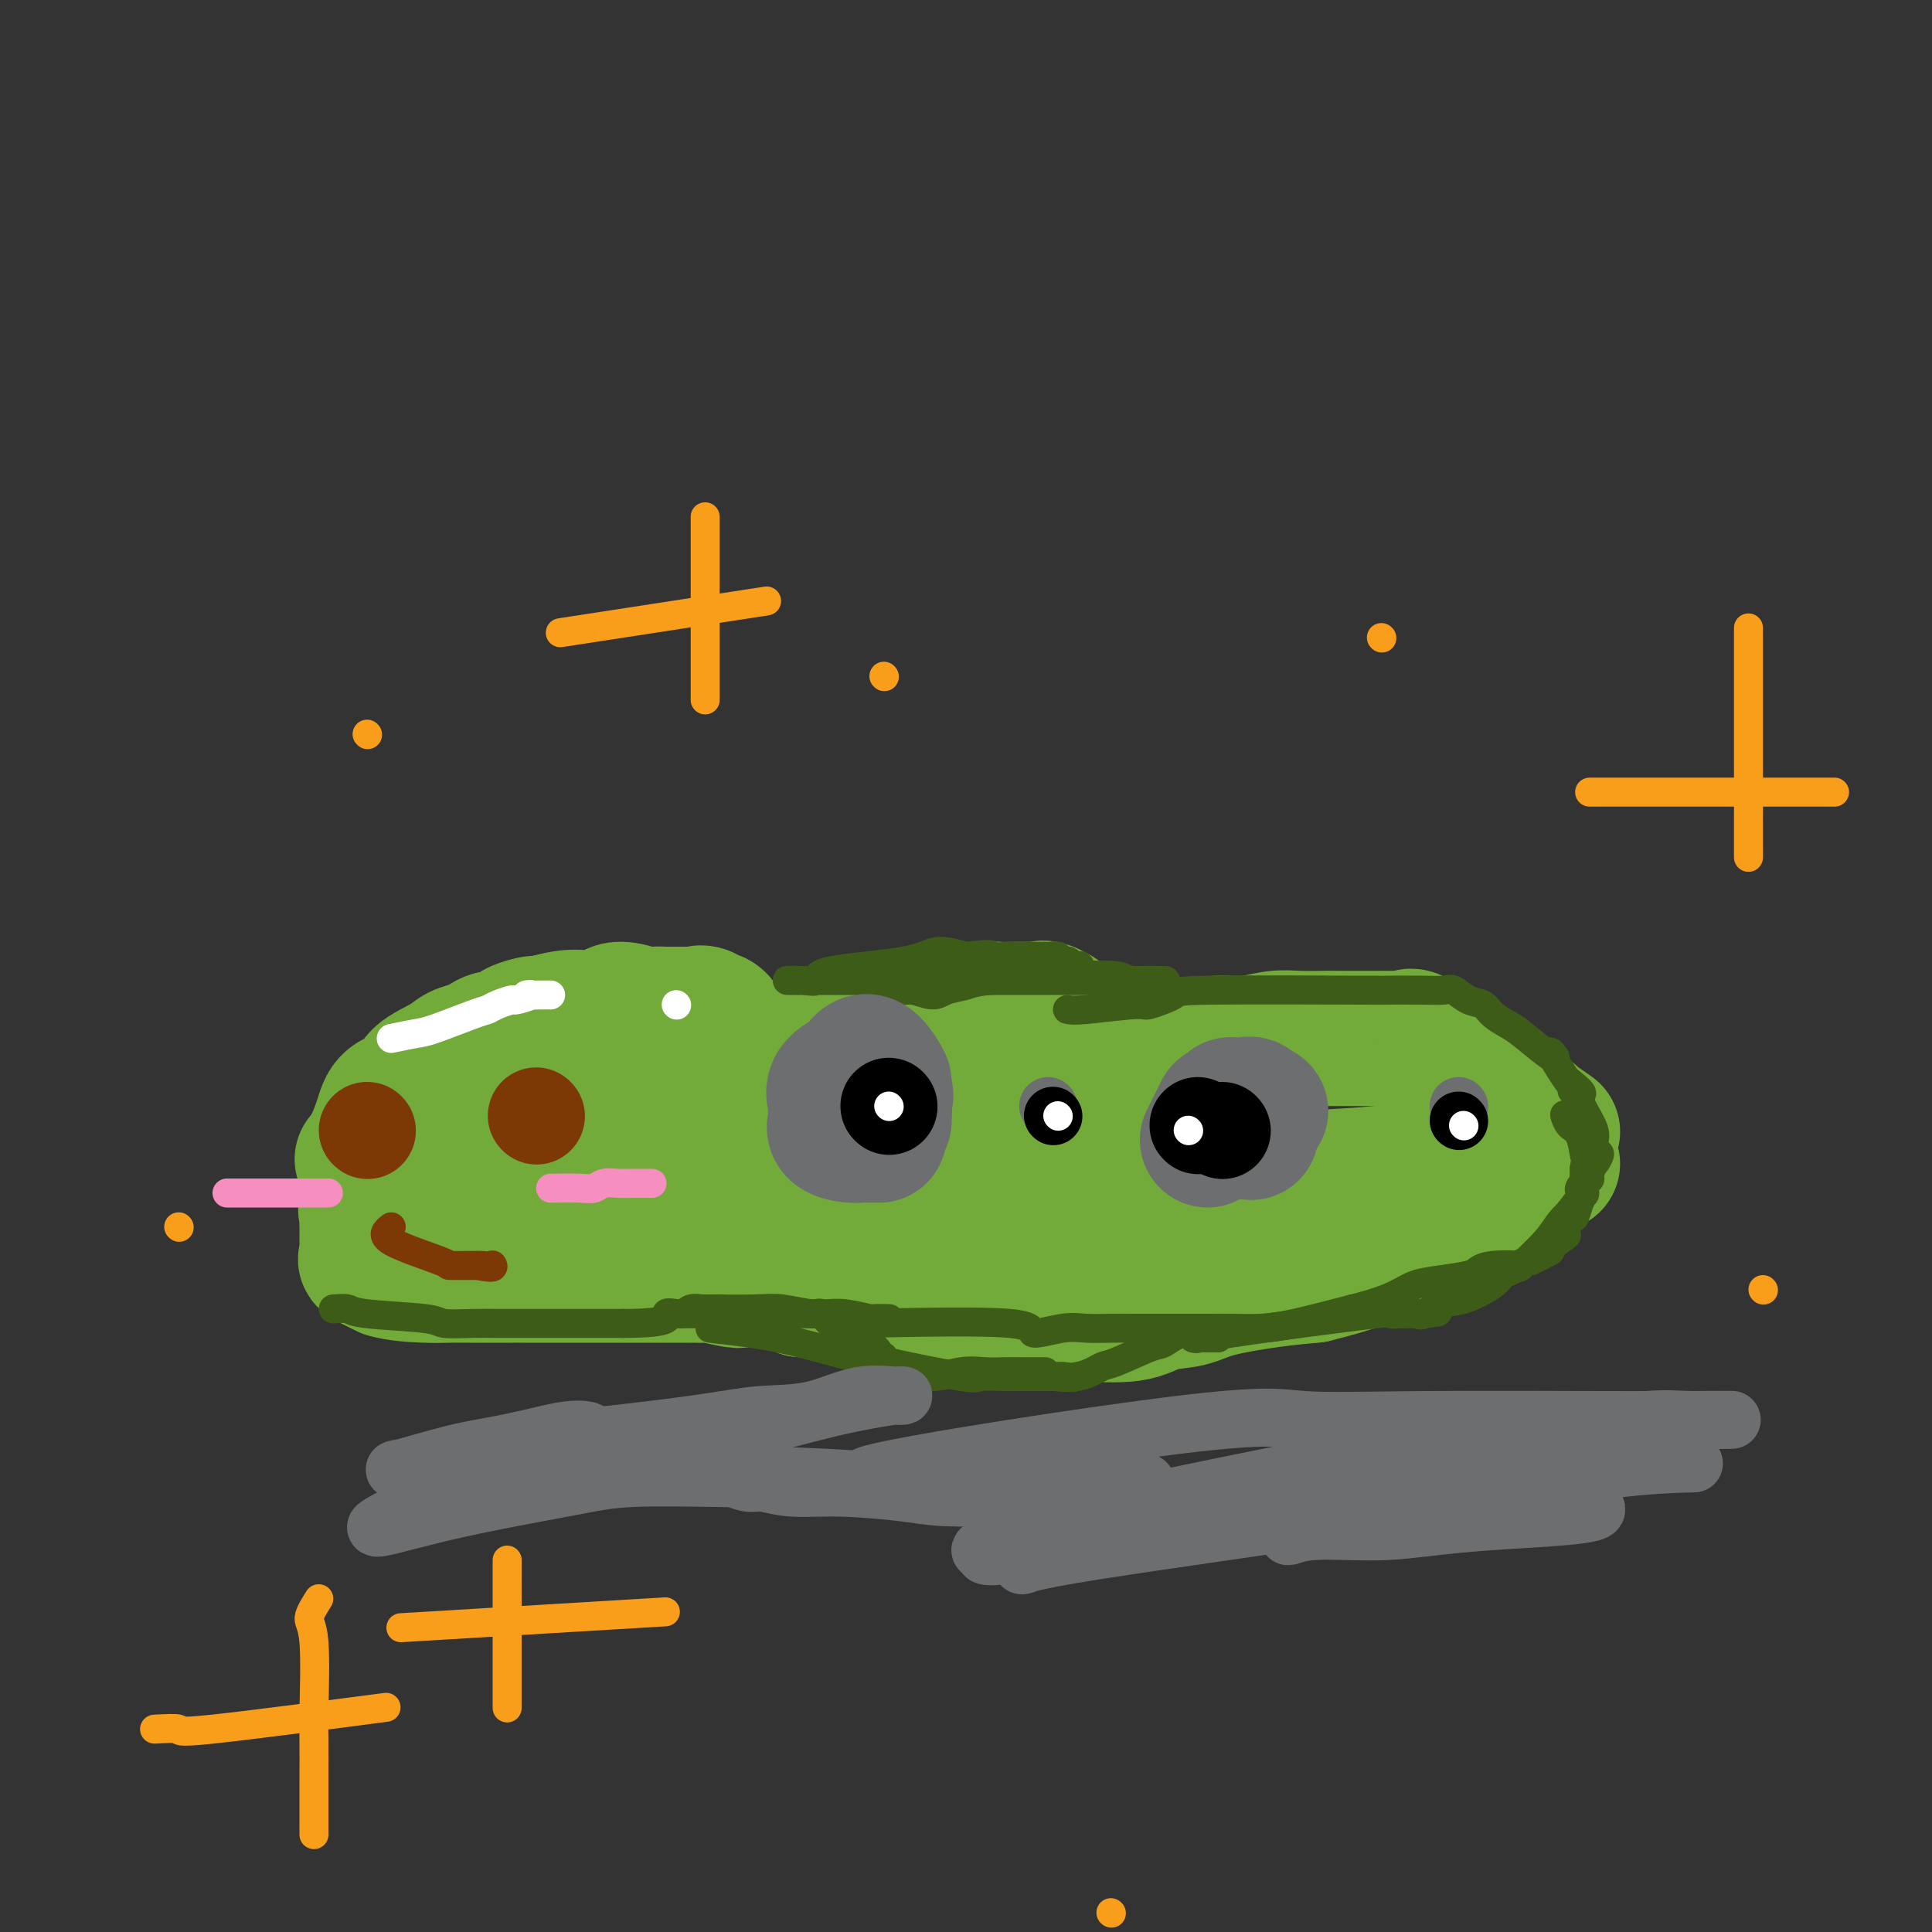 <svg viewBox='0 0 400 400' version='1.1' xmlns='http://www.w3.org/2000/svg' xmlns:xlink='http://www.w3.org/1999/xlink'><rect x="0" y="0" width="400" height="400" fill="#333333" stroke="none"/><g fill='none' stroke='#73AB3A' stroke-width='6' stroke-linecap='round' stroke-linejoin='round'><path d='M80,229c0.423,-1.183 0.847,-2.366 2,-4c1.153,-1.634 3.037,-3.720 6,-6c2.963,-2.280 7.007,-4.753 9,-6c1.993,-1.247 1.935,-1.266 3,-2c1.065,-0.734 3.254,-2.183 5,-3c1.746,-0.817 3.049,-1.004 3,-1c-0.049,0.004 -1.450,0.197 -1,0c0.450,-0.197 2.750,-0.785 3,-1c0.250,-0.215 -1.551,-0.058 -1,0c0.551,0.058 3.454,0.015 4,0c0.546,-0.015 -1.266,-0.004 -1,0c0.266,0.004 2.610,0.001 3,0c0.390,-0.001 -1.174,-0.000 -1,0c0.174,0.000 2.087,0.000 4,0'/><path d='M118,206c3.000,-0.833 1.500,-0.417 0,0'/></g>
<g fill='none' stroke='#73AB3A' stroke-width='28' stroke-linecap='round' stroke-linejoin='round'><path d='M75,240c0.649,-0.812 1.298,-1.624 2,-3c0.702,-1.376 1.459,-3.317 2,-5c0.541,-1.683 0.868,-3.109 2,-4c1.132,-0.891 3.069,-1.247 4,-2c0.931,-0.753 0.854,-1.903 2,-3c1.146,-1.097 3.514,-2.140 5,-3c1.486,-0.860 2.092,-1.537 3,-2c0.908,-0.463 2.120,-0.710 3,-1c0.880,-0.290 1.430,-0.621 2,-1c0.570,-0.379 1.162,-0.804 2,-1c0.838,-0.196 1.922,-0.161 2,0c0.078,0.161 -0.851,0.450 0,0c0.851,-0.450 3.482,-1.637 4,-2c0.518,-0.363 -1.078,0.099 -1,0c0.078,-0.099 1.829,-0.757 3,-1c1.171,-0.243 1.763,-0.069 2,0c0.237,0.069 0.118,0.035 0,0'/><path d='M112,212c5.979,-1.965 8.425,-1.378 10,-1c1.575,0.378 2.278,0.546 3,0c0.722,-0.546 1.464,-1.807 3,-2c1.536,-0.193 3.868,0.680 5,1c1.132,0.320 1.064,0.086 2,0c0.936,-0.086 2.875,-0.023 3,0c0.125,0.023 -1.564,0.006 -1,0c0.564,-0.006 3.380,-0.001 4,0c0.620,0.001 -0.956,-0.002 -1,0c-0.044,0.002 1.445,0.010 2,0c0.555,-0.010 0.177,-0.038 1,0c0.823,0.038 2.846,0.144 3,0c0.154,-0.144 -1.560,-0.536 -1,0c0.560,0.536 3.394,2.002 4,2c0.606,-0.002 -1.017,-1.470 -1,-1c0.017,0.470 1.675,2.879 3,4c1.325,1.121 2.318,0.956 3,1c0.682,0.044 1.052,0.298 3,1c1.948,0.702 5.474,1.851 9,3'/><path d='M166,220c4.119,1.547 4.415,0.414 4,0c-0.415,-0.414 -1.542,-0.109 -1,0c0.542,0.109 2.753,0.023 3,0c0.247,-0.023 -1.472,0.017 -1,0c0.472,-0.017 3.133,-0.092 4,0c0.867,0.092 -0.059,0.351 0,0c0.059,-0.351 1.104,-1.313 2,-2c0.896,-0.687 1.644,-1.101 2,-1c0.356,0.101 0.322,0.716 1,0c0.678,-0.716 2.069,-2.762 2,-3c-0.069,-0.238 -1.599,1.334 -1,1c0.599,-0.334 3.325,-2.574 4,-3c0.675,-0.426 -0.703,0.962 -1,1c-0.297,0.038 0.487,-1.275 2,-2c1.513,-0.725 3.757,-0.863 6,-1'/><path d='M192,210c3.845,-1.563 4.956,-0.471 6,0c1.044,0.471 2.020,0.323 3,0c0.980,-0.323 1.965,-0.819 3,-1c1.035,-0.181 2.122,-0.048 3,0c0.878,0.048 1.549,0.010 2,0c0.451,-0.010 0.683,0.007 2,0c1.317,-0.007 3.719,-0.037 5,0c1.281,0.037 1.442,0.142 1,0c-0.442,-0.142 -1.486,-0.530 -1,0c0.486,0.530 2.502,1.979 3,2c0.498,0.021 -0.522,-1.385 0,-1c0.522,0.385 2.588,2.561 4,4c1.412,1.439 2.171,2.141 2,2c-0.171,-0.141 -1.273,-1.124 -1,-1c0.273,0.124 1.922,1.354 3,2c1.078,0.646 1.584,0.709 2,1c0.416,0.291 0.740,0.810 2,1c1.260,0.190 3.455,0.051 5,0c1.545,-0.051 2.442,-0.015 3,0c0.558,0.015 0.779,0.007 1,0'/><path d='M240,219c2.374,0.138 2.809,-0.018 3,0c0.191,0.018 0.137,0.211 1,0c0.863,-0.211 2.641,-0.826 3,-1c0.359,-0.174 -0.702,0.093 0,0c0.702,-0.093 3.166,-0.547 4,-1c0.834,-0.453 0.039,-0.906 1,-1c0.961,-0.094 3.677,0.171 6,0c2.323,-0.171 4.252,-0.778 6,-1c1.748,-0.222 3.316,-0.060 5,0c1.684,0.060 3.484,0.016 5,0c1.516,-0.016 2.749,-0.005 4,0c1.251,0.005 2.521,0.002 4,0c1.479,-0.002 3.169,-0.005 5,0c1.831,0.005 3.805,0.017 4,0c0.195,-0.017 -1.390,-0.063 -1,0c0.390,0.063 2.754,0.235 3,0c0.246,-0.235 -1.625,-0.877 -1,0c0.625,0.877 3.745,3.275 5,4c1.255,0.725 0.644,-0.221 1,0c0.356,0.221 1.678,1.611 3,3'/><path d='M301,222c1.164,0.756 -0.926,-0.853 -1,-1c-0.074,-0.147 1.868,1.170 3,2c1.132,0.830 1.454,1.174 3,2c1.546,0.826 4.315,2.136 6,3c1.685,0.864 2.287,1.284 2,1c-0.287,-0.284 -1.463,-1.270 -1,-1c0.463,0.270 2.566,1.796 4,3c1.434,1.204 2.199,2.086 2,2c-0.199,-0.086 -1.361,-1.138 -1,-1c0.361,0.138 2.246,1.468 3,2c0.754,0.532 0.377,0.266 0,0'/><path d='M84,232c-1.794,1.639 -3.588,3.277 -4,4c-0.412,0.723 0.559,0.530 0,2c-0.559,1.470 -2.647,4.604 -3,6c-0.353,1.396 1.030,1.056 1,2c-0.030,0.944 -1.472,3.174 -2,4c-0.528,0.826 -0.141,0.249 0,1c0.141,0.751 0.038,2.831 0,3c-0.038,0.169 -0.010,-1.572 0,-1c0.010,0.572 0.004,3.456 0,4c-0.004,0.544 -0.004,-1.253 0,-1c0.004,0.253 0.012,2.557 0,3c-0.012,0.443 -0.044,-0.974 0,-1c0.044,-0.026 0.166,1.339 0,2c-0.166,0.661 -0.619,0.617 0,1c0.619,0.383 2.309,1.191 4,2'/><path d='M80,263c2.155,0.691 5.543,0.917 8,1c2.457,0.083 3.984,0.022 5,0c1.016,-0.022 1.522,-0.006 4,0c2.478,0.006 6.929,0.002 9,0c2.071,-0.002 1.764,-0.000 2,0c0.236,0.000 1.016,0.000 2,0c0.984,-0.000 2.174,-0.000 2,0c-0.174,0.000 -1.711,0.000 -1,0c0.711,-0.000 3.670,0.000 5,0c1.330,-0.000 1.032,-0.000 3,0c1.968,0.000 6.201,0.000 8,0c1.799,-0.000 1.164,-0.001 4,0c2.836,0.001 9.142,0.004 12,0c2.858,-0.004 2.269,-0.015 2,0c-0.269,0.015 -0.219,0.057 0,0c0.219,-0.057 0.607,-0.213 2,0c1.393,0.213 3.790,0.795 5,1c1.210,0.205 1.231,0.034 2,0c0.769,-0.034 2.284,0.068 4,0c1.716,-0.068 3.633,-0.305 5,0c1.367,0.305 2.183,1.153 3,2'/><path d='M166,267c14.505,0.631 7.769,0.208 6,0c-1.769,-0.208 1.429,-0.202 3,0c1.571,0.202 1.514,0.599 2,1c0.486,0.401 1.514,0.806 2,1c0.486,0.194 0.430,0.179 1,0c0.570,-0.179 1.765,-0.521 3,0c1.235,0.521 2.509,1.905 4,2c1.491,0.095 3.197,-1.099 5,-1c1.803,0.099 3.702,1.491 5,2c1.298,0.509 1.994,0.136 4,0c2.006,-0.136 5.323,-0.035 8,0c2.677,0.035 4.713,0.002 7,0c2.287,-0.002 4.824,0.025 6,0c1.176,-0.025 0.990,-0.104 3,0c2.010,0.104 6.215,0.389 9,0c2.785,-0.389 4.150,-1.452 6,-2c1.850,-0.548 4.187,-0.580 6,-1c1.813,-0.420 3.104,-1.229 6,-2c2.896,-0.771 7.399,-1.506 11,-2c3.601,-0.494 6.301,-0.747 9,-1'/><path d='M272,264c8.399,-2.054 10.396,-3.187 13,-4c2.604,-0.813 5.814,-1.304 8,-2c2.186,-0.696 3.349,-1.598 4,-2c0.651,-0.402 0.789,-0.306 2,-1c1.211,-0.694 3.493,-2.178 5,-3c1.507,-0.822 2.237,-0.980 4,-2c1.763,-1.020 4.559,-2.900 6,-4c1.441,-1.100 1.526,-1.419 2,-2c0.474,-0.581 1.337,-1.426 2,-2c0.663,-0.574 1.127,-0.879 2,-1c0.873,-0.121 2.155,-0.059 1,0c-1.155,0.059 -4.749,0.113 -8,0c-3.251,-0.113 -6.160,-0.395 -11,0c-4.840,0.395 -11.612,1.468 -17,2c-5.388,0.532 -9.393,0.524 -13,1c-3.607,0.476 -6.817,1.436 -10,2c-3.183,0.564 -6.338,0.733 -9,1c-2.662,0.267 -4.831,0.634 -7,1'/><path d='M246,248c-14.380,1.485 -12.830,1.696 -13,2c-0.170,0.304 -2.059,0.701 -5,1c-2.941,0.299 -6.932,0.500 -11,1c-4.068,0.500 -8.211,1.300 -12,2c-3.789,0.700 -7.224,1.300 -11,2c-3.776,0.700 -7.895,1.499 -11,2c-3.105,0.501 -5.197,0.705 -9,1c-3.803,0.295 -9.316,0.681 -14,1c-4.684,0.319 -8.538,0.572 -10,1c-1.462,0.428 -0.531,1.032 -3,1c-2.469,-0.032 -8.340,-0.701 -12,-1c-3.660,-0.299 -5.111,-0.229 -6,0c-0.889,0.229 -1.217,0.617 -4,0c-2.783,-0.617 -8.022,-2.238 -10,-3c-1.978,-0.762 -0.694,-0.666 -1,-1c-0.306,-0.334 -2.201,-1.098 -3,-2c-0.799,-0.902 -0.503,-1.943 -1,-3c-0.497,-1.057 -1.788,-2.131 -2,-2c-0.212,0.131 0.654,1.466 1,1c0.346,-0.466 0.173,-2.733 0,-5'/><path d='M109,246c1.057,-1.683 3.199,-3.892 6,-6c2.801,-2.108 6.261,-4.115 10,-6c3.739,-1.885 7.756,-3.648 12,-5c4.244,-1.352 8.713,-2.291 13,-3c4.287,-0.709 8.392,-1.187 13,-1c4.608,0.187 9.719,1.038 13,1c3.281,-0.038 4.732,-0.964 13,0c8.268,0.964 23.353,3.817 30,5c6.647,1.183 4.855,0.694 6,1c1.145,0.306 5.226,1.406 8,2c2.774,0.594 4.241,0.681 6,1c1.759,0.319 3.812,0.869 5,1c1.188,0.131 1.512,-0.157 4,0c2.488,0.157 7.139,0.759 9,1c1.861,0.241 0.930,0.120 0,0'/><path d='M83,256c1.719,-0.603 3.439,-1.205 4,-2c0.561,-0.795 -0.036,-1.782 14,-5c14.036,-3.218 42.706,-8.666 57,-11c14.294,-2.334 14.212,-1.554 22,-1c7.788,0.554 23.444,0.880 32,1c8.556,0.120 10.011,0.032 13,0c2.989,-0.032 7.513,-0.009 11,0c3.487,0.009 5.939,0.002 10,0c4.061,-0.002 9.732,-0.001 12,0c2.268,0.001 1.134,0.000 0,0'/><path d='M141,236c0.881,0.000 1.762,0.000 5,0c3.238,0.000 8.833,-0.000 18,0c9.167,0.000 21.905,0.000 27,0c5.095,0.000 2.548,0.000 0,0'/><path d='M107,224c-3.826,1.220 -7.652,2.439 -10,3c-2.348,0.561 -3.219,0.463 -5,1c-1.781,0.537 -4.473,1.709 -5,2c-0.527,0.291 1.110,-0.299 1,0c-0.110,0.299 -1.968,1.487 -3,2c-1.032,0.513 -1.240,0.350 -2,1c-0.760,0.650 -2.074,2.111 -2,2c0.074,-0.111 1.537,-1.795 1,-1c-0.537,0.795 -3.072,4.071 -4,6c-0.928,1.929 -0.249,2.513 0,3c0.249,0.487 0.066,0.879 0,2c-0.066,1.121 -0.017,2.972 0,4c0.017,1.028 0.002,1.232 0,2c-0.002,0.768 0.007,2.100 0,2c-0.007,-0.100 -0.032,-1.632 0,-1c0.032,0.632 0.122,3.427 0,4c-0.122,0.573 -0.456,-1.077 0,-1c0.456,0.077 1.702,1.879 3,3c1.298,1.121 2.649,1.560 4,2'/><path d='M85,260c2.867,0.844 6.533,0.956 8,1c1.467,0.044 0.733,0.022 0,0'/></g>
<g fill='none' stroke='#73AB3A' stroke-width='6' stroke-linecap='round' stroke-linejoin='round'><path d='M71,264c0.592,0.621 1.184,1.242 3,2c1.816,0.758 4.857,1.653 7,2c2.143,0.347 3.389,0.146 4,0c0.611,-0.146 0.589,-0.235 3,0c2.411,0.235 7.256,0.795 10,1c2.744,0.205 3.388,0.055 4,0c0.612,-0.055 1.193,-0.015 2,0c0.807,0.015 1.841,0.004 2,0c0.159,-0.004 -0.555,-0.001 0,0c0.555,0.001 2.380,0.000 4,0c1.620,-0.000 3.034,-0.000 5,0c1.966,0.000 4.483,0.000 7,0'/><path d='M122,269c7.163,0.156 4.571,0.045 5,0c0.429,-0.045 3.880,-0.024 6,0c2.120,0.024 2.909,0.053 4,0c1.091,-0.053 2.486,-0.186 3,0c0.514,0.186 0.149,0.691 2,0c1.851,-0.691 5.919,-2.577 7,-3c1.081,-0.423 -0.824,0.617 -1,1c-0.176,0.383 1.378,0.109 2,0c0.622,-0.109 0.311,-0.055 0,0'/></g>
<g fill='none' stroke='#3D5C18' stroke-width='6' stroke-linecap='round' stroke-linejoin='round'><path d='M69,271c1.157,-0.091 2.314,-0.182 3,0c0.686,0.182 0.899,0.637 4,1c3.101,0.363 9.088,0.633 12,1c2.912,0.367 2.747,0.830 4,1c1.253,0.170 3.924,0.045 6,0c2.076,-0.045 3.557,-0.012 5,0c1.443,0.012 2.849,0.003 4,0c1.151,-0.003 2.048,-0.001 3,0c0.952,0.001 1.958,0.000 2,0c0.042,-0.000 -0.881,-0.000 0,0c0.881,0.000 3.565,0.000 5,0c1.435,-0.000 1.622,-0.000 2,0c0.378,0.000 0.948,0.000 2,0c1.052,-0.000 2.586,-0.000 4,0c1.414,0.000 2.707,0.000 4,0'/><path d='M129,274c11.160,-0.005 9.061,-1.518 9,-2c-0.061,-0.482 1.916,0.067 3,0c1.084,-0.067 1.277,-0.750 2,-1c0.723,-0.250 1.978,-0.067 2,0c0.022,0.067 -1.189,0.018 -1,0c0.189,-0.018 1.779,-0.004 2,0c0.221,0.004 -0.926,0.000 0,0c0.926,-0.000 3.926,0.004 4,0c0.074,-0.004 -2.777,-0.017 -2,0c0.777,0.017 5.181,0.065 8,0c2.819,-0.065 4.054,-0.241 6,0c1.946,0.241 4.604,0.900 6,1c1.396,0.100 1.530,-0.358 2,0c0.470,0.358 1.277,1.531 2,2c0.723,0.469 1.361,0.235 2,0'/><path d='M174,274c4.859,0.593 2.506,0.577 2,1c-0.506,0.423 0.835,1.286 2,2c1.165,0.714 2.155,1.281 2,1c-0.155,-0.281 -1.453,-1.409 -1,-1c0.453,0.409 2.659,2.356 3,3c0.341,0.644 -1.181,-0.013 -1,0c0.181,0.013 2.066,0.697 2,1c-0.066,0.303 -2.083,0.225 1,1c3.083,0.775 11.266,2.404 15,3c3.734,0.596 3.019,0.160 4,0c0.981,-0.160 3.658,-0.043 5,0c1.342,0.043 1.348,0.011 2,0c0.652,-0.011 1.948,-0.003 2,0c0.052,0.003 -1.141,0.001 -1,0c0.141,-0.001 1.615,-0.000 3,0c1.385,0.000 2.681,0.000 3,0c0.319,-0.000 -0.337,-0.000 0,0c0.337,0.000 1.669,0.000 3,0'/><path d='M220,285c5.176,0.433 0.115,0.014 -1,0c-1.115,-0.014 1.716,0.377 4,0c2.284,-0.377 4.021,-1.521 5,-2c0.979,-0.479 1.200,-0.293 3,-1c1.800,-0.707 5.180,-2.309 7,-3c1.820,-0.691 2.079,-0.472 3,-1c0.921,-0.528 2.504,-1.802 4,-2c1.496,-0.198 2.904,0.679 3,1c0.096,0.321 -1.121,0.085 -1,0c0.121,-0.085 1.581,-0.019 3,0c1.419,0.019 2.799,-0.009 2,0c-0.799,0.009 -3.775,0.055 3,-1c6.775,-1.055 23.302,-3.211 30,-4c6.698,-0.789 3.569,-0.212 3,0c-0.569,0.212 1.424,0.057 2,0c0.576,-0.057 -0.264,-0.016 0,0c0.264,0.016 1.632,0.008 3,0'/><path d='M293,272c7.912,-0.650 3.692,-0.275 2,0c-1.692,0.275 -0.857,0.449 0,0c0.857,-0.449 1.738,-1.520 3,-2c1.262,-0.480 2.907,-0.368 5,-1c2.093,-0.632 4.633,-2.007 6,-3c1.367,-0.993 1.560,-1.602 2,-2c0.440,-0.398 1.128,-0.585 2,-1c0.872,-0.415 1.928,-1.059 2,-1c0.072,0.059 -0.839,0.822 0,0c0.839,-0.822 3.428,-3.229 5,-5c1.572,-1.771 2.128,-2.907 3,-4c0.872,-1.093 2.059,-2.144 2,-2c-0.059,0.144 -1.365,1.481 -1,1c0.365,-0.481 2.402,-2.781 3,-4c0.598,-1.219 -0.242,-1.358 0,-2c0.242,-0.642 1.565,-1.788 2,-2c0.435,-0.212 -0.019,0.511 0,0c0.019,-0.511 0.509,-2.255 1,-4'/><path d='M330,240c2.320,-2.965 0.621,0.622 0,1c-0.621,0.378 -0.165,-2.453 0,-3c0.165,-0.547 0.038,1.189 0,1c-0.038,-0.189 0.014,-2.304 0,-3c-0.014,-0.696 -0.095,0.027 0,0c0.095,-0.027 0.365,-0.806 0,-2c-0.365,-1.194 -1.366,-2.805 -2,-4c-0.634,-1.195 -0.901,-1.976 -1,-2c-0.099,-0.024 -0.028,0.707 0,1c0.028,0.293 0.014,0.146 0,0'/><path d='M140,272c1.055,0.000 2.109,0.000 3,0c0.891,-0.000 1.618,-0.001 5,0c3.382,0.001 9.419,0.004 13,0c3.581,-0.004 4.708,-0.015 6,0c1.292,0.015 2.751,0.057 4,0c1.249,-0.057 2.289,-0.211 4,0c1.711,0.211 4.094,0.789 5,1c0.906,0.211 0.336,0.057 1,0c0.664,-0.057 2.563,-0.015 3,0c0.437,0.015 -0.590,0.004 -1,0c-0.410,-0.004 -0.205,-0.002 0,0'/><path d='M147,275c4.663,0.529 9.326,1.057 14,2c4.674,0.943 9.360,2.300 12,3c2.640,0.700 3.234,0.744 4,1c0.766,0.256 1.706,0.724 3,1c1.294,0.276 2.944,0.361 5,1c2.056,0.639 4.520,1.831 7,2c2.480,0.169 4.977,-0.687 7,-1c2.023,-0.313 3.572,-0.084 5,0c1.428,0.084 2.733,0.022 4,0c1.267,-0.022 2.495,-0.006 4,0c1.505,0.006 3.287,0.002 4,0c0.713,-0.002 0.356,-0.001 0,0'/><path d='M178,274c12.687,-0.257 25.374,-0.514 31,0c5.626,0.514 4.192,1.798 5,2c0.808,0.202 3.859,-0.678 6,-1c2.141,-0.322 3.371,-0.086 5,0c1.629,0.086 3.656,0.023 5,0c1.344,-0.023 2.005,-0.006 4,0c1.995,0.006 5.322,0.002 7,0c1.678,-0.002 1.705,-0.000 2,0c0.295,0.000 0.856,0.000 2,0c1.144,-0.000 2.871,0.000 3,0c0.129,-0.000 -1.339,-0.002 -1,0c0.339,0.002 2.486,0.006 4,0c1.514,-0.006 2.396,-0.022 4,0c1.604,0.022 3.932,0.083 6,0c2.068,-0.083 3.877,-0.309 7,-1c3.123,-0.691 7.562,-1.845 12,-3'/><path d='M280,271c4.792,-1.190 7.272,-2.164 9,-3c1.728,-0.836 2.703,-1.534 4,-2c1.297,-0.466 2.914,-0.700 5,-1c2.086,-0.300 4.640,-0.666 6,-1c1.360,-0.334 1.525,-0.634 2,-1c0.475,-0.366 1.260,-0.796 3,-1c1.740,-0.204 4.435,-0.182 5,0c0.565,0.182 -0.999,0.525 0,0c0.999,-0.525 4.560,-1.918 5,-2c0.440,-0.082 -2.242,1.145 -2,1c0.242,-0.145 3.407,-1.664 4,-2c0.593,-0.336 -1.387,0.509 -1,0c0.387,-0.509 3.141,-2.373 4,-3c0.859,-0.627 -0.177,-0.018 0,-1c0.177,-0.982 1.568,-3.554 2,-4c0.432,-0.446 -0.094,1.233 0,1c0.094,-0.233 0.810,-2.377 1,-3c0.190,-0.623 -0.145,0.276 0,0c0.145,-0.276 0.770,-1.728 1,-2c0.230,-0.272 0.066,0.637 0,0c-0.066,-0.637 -0.033,-2.818 0,-5'/><path d='M328,242c0.610,-3.191 0.135,-4.169 0,-4c-0.135,0.169 0.069,1.484 0,1c-0.069,-0.484 -0.410,-2.769 -1,-4c-0.590,-1.231 -1.428,-1.408 -2,-2c-0.572,-0.592 -0.878,-1.598 -1,-2c-0.122,-0.402 -0.061,-0.201 0,0'/><path d='M221,209c0.608,0.127 1.217,0.255 4,0c2.783,-0.255 7.741,-0.891 10,-1c2.259,-0.109 1.818,0.311 3,0c1.182,-0.311 3.989,-1.351 5,-2c1.011,-0.649 0.228,-0.905 8,-1c7.772,-0.095 24.098,-0.027 31,0c6.902,0.027 4.380,0.014 5,0c0.620,-0.014 4.383,-0.030 7,0c2.617,0.030 4.090,0.105 5,0c0.910,-0.105 1.259,-0.390 2,0c0.741,0.390 1.876,1.453 3,2c1.124,0.547 2.237,0.577 3,1c0.763,0.423 1.177,1.240 2,2c0.823,0.760 2.056,1.463 3,2c0.944,0.537 1.598,0.908 3,2c1.402,1.092 3.553,2.906 5,4c1.447,1.094 2.192,1.469 2,1c-0.192,-0.469 -1.321,-1.780 -1,-1c0.321,0.780 2.092,3.651 3,5c0.908,1.349 0.954,1.174 1,1'/><path d='M325,224c4.267,3.400 1.933,2.400 1,2c-0.933,-0.400 -0.467,-0.200 0,0'/><path d='M180,207c0.789,-0.457 1.578,-0.914 5,-2c3.422,-1.086 9.475,-2.802 13,-3c3.525,-0.198 4.520,1.123 6,1c1.480,-0.123 3.445,-1.689 5,-2c1.555,-0.311 2.698,0.635 5,1c2.302,0.365 5.761,0.150 9,0c3.239,-0.150 6.259,-0.236 8,0c1.741,0.236 2.205,0.795 3,1c0.795,0.205 1.922,0.055 3,0c1.078,-0.055 2.106,-0.015 2,0c-0.106,0.015 -1.348,0.004 -1,0c0.348,-0.004 2.286,-0.001 3,0c0.714,0.001 0.204,0.000 -1,0c-1.204,-0.000 -3.102,-0.000 -5,0'/><path d='M235,203c-1.352,0.000 -1.732,0.000 -5,0c-3.268,-0.000 -9.425,-0.000 -15,0c-5.575,0.000 -10.569,0.000 -13,0c-2.431,-0.000 -2.300,-0.000 -4,0c-1.700,0.000 -5.232,0.000 -6,0c-0.768,-0.000 1.229,-0.000 1,0c-0.229,0.000 -2.682,0.000 -3,0c-0.318,-0.000 1.500,-0.000 1,0c-0.500,0.000 -3.318,0.000 -5,0c-1.682,-0.000 -2.229,-0.000 -5,0c-2.771,0.000 -7.768,0.002 -10,0c-2.232,-0.002 -1.700,-0.007 -3,0c-1.300,0.007 -4.431,0.025 -5,0c-0.569,-0.025 1.423,-0.092 3,0c1.577,0.092 2.737,0.342 3,0c0.263,-0.342 -0.373,-1.277 3,-2c3.373,-0.723 10.754,-1.233 15,-2c4.246,-0.767 5.356,-1.791 7,-2c1.644,-0.209 3.822,0.395 6,1'/><path d='M200,198c6.700,-0.774 4.951,-0.207 5,0c0.049,0.207 1.897,0.056 4,0c2.103,-0.056 4.462,-0.016 6,0c1.538,0.016 2.256,0.008 2,0c-0.256,-0.008 -1.486,-0.017 -1,0c0.486,0.017 2.687,0.061 3,0c0.313,-0.061 -1.261,-0.228 -1,0c0.261,0.228 2.357,0.851 3,1c0.643,0.149 -0.168,-0.177 0,0c0.168,0.177 1.314,0.855 2,1c0.686,0.145 0.910,-0.244 0,0c-0.910,0.244 -2.955,1.122 -5,2'/><path d='M218,202c-3.470,0.486 -9.647,0.701 -13,1c-3.353,0.299 -3.884,0.683 -5,1c-1.116,0.317 -2.817,0.568 -4,1c-1.183,0.432 -1.847,1.044 -3,1c-1.153,-0.044 -2.793,-0.744 -4,-1c-1.207,-0.256 -1.979,-0.069 -2,0c-0.021,0.069 0.708,0.020 1,0c0.292,-0.020 0.146,-0.010 0,0'/></g>
<g fill='none' stroke='#6D6E70' stroke-width='6' stroke-linecap='round' stroke-linejoin='round'><path d='M176,234c0.102,-0.855 0.203,-1.709 1,-3c0.797,-1.291 2.288,-3.017 3,-4c0.712,-0.983 0.645,-1.222 1,-2c0.355,-0.778 1.132,-2.095 1,-2c-0.132,0.095 -1.171,1.603 -1,1c0.171,-0.603 1.554,-3.315 2,-4c0.446,-0.685 -0.043,0.659 0,1c0.043,0.341 0.620,-0.321 2,0c1.380,0.321 3.564,1.625 4,2c0.436,0.375 -0.875,-0.179 -1,0c-0.125,0.179 0.938,1.089 2,2'/><path d='M190,225c0.812,0.653 -0.658,-0.214 -1,0c-0.342,0.214 0.443,1.508 1,2c0.557,0.492 0.887,0.182 1,1c0.113,0.818 0.009,2.766 0,3c-0.009,0.234 0.077,-1.245 0,-1c-0.077,0.245 -0.318,2.214 0,3c0.318,0.786 1.196,0.388 0,0c-1.196,-0.388 -4.466,-0.766 -6,-1c-1.534,-0.234 -1.334,-0.325 -1,-1c0.334,-0.675 0.801,-1.933 1,-3c0.199,-1.067 0.131,-1.941 0,-2c-0.131,-0.059 -0.323,0.697 0,1c0.323,0.303 1.162,0.151 2,0'/><path d='M187,227c0.633,-0.717 1.216,-0.008 1,0c-0.216,0.008 -1.231,-0.684 -1,0c0.231,0.684 1.708,2.746 2,3c0.292,0.254 -0.599,-1.299 -1,-1c-0.401,0.299 -0.310,2.452 0,3c0.310,0.548 0.840,-0.508 0,0c-0.840,0.508 -3.050,2.579 -3,3c0.050,0.421 2.360,-0.810 1,-1c-1.360,-0.190 -6.388,0.660 -9,1c-2.612,0.340 -2.806,0.170 -3,0'/><path d='M174,235c-2.893,0.000 -4.625,0.000 -5,0c-0.375,0.000 0.607,0.000 1,0c0.393,0.000 0.196,0.000 0,0'/></g>
<g fill='none' stroke='#6D6E70' stroke-width='28' stroke-linecap='round' stroke-linejoin='round'><path d='M183,230c0.000,0.000 0.100,0.100 0.1,0.1'/><path d='M182,235c-1.019,-0.018 -2.039,-0.035 -3,0c-0.961,0.035 -1.864,0.123 -3,0c-1.136,-0.123 -2.504,-0.459 -3,-1c-0.496,-0.541 -0.120,-1.289 0,-2c0.120,-0.711 -0.017,-1.385 0,-2c0.017,-0.615 0.188,-1.172 0,-2c-0.188,-0.828 -0.735,-1.929 0,-3c0.735,-1.071 2.751,-2.113 3,-2c0.249,0.113 -1.269,1.382 -1,1c0.269,-0.382 2.326,-2.414 3,-3c0.674,-0.586 -0.036,0.275 0,0c0.036,-0.275 0.819,-1.684 2,-1c1.181,0.684 2.760,3.462 3,4c0.240,0.538 -0.858,-1.163 -1,-1c-0.142,0.163 0.674,2.189 1,3c0.326,0.811 0.163,0.405 0,0'/><path d='M183,226c0.774,0.968 0.207,0.888 0,2c-0.207,1.112 -0.056,3.415 0,4c0.056,0.585 0.016,-0.547 0,-1c-0.016,-0.453 -0.008,-0.226 0,0'/><path d='M257,230c0.589,0.000 1.179,0.000 2,0c0.821,0.000 1.875,0.000 2,0c0.125,-0.000 -0.679,0.000 -1,0c-0.321,0.000 -0.161,0.000 0,0'/><path d='M250,236c0.713,-1.418 1.427,-2.835 2,-4c0.573,-1.165 1.007,-2.077 1,-2c-0.007,0.077 -0.455,1.141 0,1c0.455,-0.141 1.814,-1.489 2,-2c0.186,-0.511 -0.801,-0.186 0,0c0.801,0.186 3.392,0.233 4,0c0.608,-0.233 -0.765,-0.745 -1,0c-0.235,0.745 0.669,2.746 1,3c0.331,0.254 0.089,-1.239 0,-1c-0.089,0.239 -0.025,2.211 0,3c0.025,0.789 0.013,0.394 0,0'/></g>
<g fill='none' stroke='#000000' stroke-width='20' stroke-linecap='round' stroke-linejoin='round'><path d='M248,233c0.000,0.000 0.100,0.100 0.1,0.1'/><path d='M253,234c0.000,0.000 0.100,0.100 0.1,0.1'/><path d='M184,229c0.000,0.000 0.100,0.100 0.1,0.1'/></g>
<g fill='none' stroke='#7C3805' stroke-width='20' stroke-linecap='round' stroke-linejoin='round'><path d='M111,231c0.000,0.000 0.100,0.100 0.1,0.1'/><path d='M76,234c0.000,0.000 0.100,0.100 0.1,0.1'/></g>
<g fill='none' stroke='#7C3805' stroke-width='6' stroke-linecap='round' stroke-linejoin='round'><path d='M81,254c-1.091,0.845 -2.182,1.691 0,3c2.182,1.309 7.635,3.083 10,4c2.365,0.917 1.640,0.978 2,1c0.360,0.022 1.804,0.006 3,0c1.196,-0.006 2.145,-0.002 2,0c-0.145,0.002 -1.385,0.000 -1,0c0.385,-0.000 2.396,-0.000 3,0c0.604,0.000 -0.198,0.000 -1,0'/><path d='M99,262c3.464,0.774 3.125,0.208 3,0c-0.125,-0.208 -0.036,-0.060 0,0c0.036,0.060 0.018,0.030 0,0'/></g>
<g fill='none' stroke='#F68FBF' stroke-width='6' stroke-linecap='round' stroke-linejoin='round'><path d='M114,246c2.238,-0.030 4.476,-0.061 6,0c1.524,0.061 2.333,0.212 3,0c0.667,-0.212 1.192,-0.789 2,-1c0.808,-0.211 1.897,-0.057 3,0c1.103,0.057 2.218,0.015 3,0c0.782,-0.015 1.230,-0.004 2,0c0.770,0.004 1.861,0.001 2,0c0.139,-0.001 -0.675,-0.000 -1,0c-0.325,0.000 -0.163,0.000 0,0'/><path d='M47,247c3.124,0.000 6.249,0.000 8,0c1.751,0.000 2.129,-0.000 4,0c1.871,0.000 5.233,0.000 7,0c1.767,0.000 1.937,0.000 2,0c0.063,-0.000 0.018,0.000 0,0c-0.018,-0.000 -0.009,0.000 0,0'/></g>
<g fill='none' stroke='#6D6E70' stroke-width='12' stroke-linecap='round' stroke-linejoin='round'><path d='M217,229c0.000,0.000 0.100,0.100 0.1,0.1'/><path d='M302,229c0.000,0.000 0.100,0.100 0.1,0.1'/></g>
<g fill='none' stroke='#000000' stroke-width='12' stroke-linecap='round' stroke-linejoin='round'><path d='M302,232c0.000,0.000 0.100,0.100 0.1,0.1'/><path d='M218,231c0.000,0.000 0.100,0.100 0.1,0.1'/></g>
<g fill='none' stroke='#6D6E70' stroke-width='12' stroke-linecap='round' stroke-linejoin='round'><path d='M110,298c0.367,0.281 0.734,0.561 7,0c6.266,-0.561 18.432,-1.964 26,-3c7.568,-1.036 10.537,-1.705 14,-2c3.463,-0.295 7.419,-0.217 11,-1c3.581,-0.783 6.785,-2.427 10,-3c3.215,-0.573 6.439,-0.074 8,0c1.561,0.074 1.460,-0.275 -1,0c-2.460,0.275 -7.277,1.175 -11,2c-3.723,0.825 -6.352,1.576 -12,3c-5.648,1.424 -14.315,3.520 -21,5c-6.685,1.480 -11.386,2.344 -14,3c-2.614,0.656 -3.140,1.104 -4,1c-0.860,-0.104 -2.055,-0.760 -3,-1c-0.945,-0.240 -1.639,-0.065 -2,0c-0.361,0.065 -0.389,0.018 1,0c1.389,-0.018 4.194,-0.009 7,0'/><path d='M126,302c2.177,0.404 4.620,1.415 7,2c2.380,0.585 4.699,0.745 12,1c7.301,0.255 19.586,0.604 27,1c7.414,0.396 9.959,0.838 13,1c3.041,0.162 6.578,0.043 13,0c6.422,-0.043 15.730,-0.011 20,0c4.270,0.011 3.501,0.001 6,0c2.499,-0.001 8.264,0.006 11,0c2.736,-0.006 2.441,-0.025 2,0c-0.441,0.025 -1.029,0.093 -2,0c-0.971,-0.093 -2.327,-0.349 -6,-1c-3.673,-0.651 -9.663,-1.698 -13,-2c-3.337,-0.302 -4.019,0.140 -14,1c-9.981,0.860 -29.260,2.140 -21,0c8.260,-2.140 44.058,-7.698 63,-10c18.942,-2.302 21.029,-1.349 26,-1c4.971,0.349 12.827,0.094 25,0c12.173,-0.094 28.662,-0.025 37,0c8.338,0.025 8.525,0.007 10,0c1.475,-0.007 4.237,-0.004 7,0'/><path d='M349,294c17.030,-0.126 7.104,0.060 2,0c-5.104,-0.060 -5.388,-0.364 -10,0c-4.612,0.364 -13.553,1.398 -20,2c-6.447,0.602 -10.402,0.773 -23,3c-12.598,2.227 -33.841,6.510 -46,9c-12.159,2.490 -15.234,3.188 -19,4c-3.766,0.812 -8.223,1.737 -13,3c-4.777,1.263 -9.875,2.863 -13,4c-3.125,1.137 -4.277,1.810 -4,2c0.277,0.190 1.984,-0.104 7,-1c5.016,-0.896 13.340,-2.393 22,-4c8.660,-1.607 17.657,-3.322 30,-5c12.343,-1.678 28.033,-3.317 30,-4c1.967,-0.683 -9.791,-0.408 -24,2c-14.209,2.408 -30.871,6.949 -41,10c-10.129,3.051 -13.725,4.612 -15,5c-1.275,0.388 -0.228,-0.395 9,-2c9.228,-1.605 26.637,-4.030 40,-6c13.363,-1.970 22.682,-3.485 32,-5'/><path d='M293,311c21.502,-3.537 34.756,-5.880 42,-7c7.244,-1.120 8.478,-1.018 11,-1c2.522,0.018 6.332,-0.049 4,0c-2.332,0.049 -10.806,0.215 -22,2c-11.194,1.785 -25.107,5.187 -34,7c-8.893,1.813 -12.767,2.035 -17,3c-4.233,0.965 -8.826,2.674 -10,3c-1.174,0.326 1.070,-0.731 5,-1c3.930,-0.269 9.547,0.249 15,0c5.453,-0.249 10.743,-1.265 21,-2c10.257,-0.735 25.481,-1.188 22,-3c-3.481,-1.812 -25.668,-4.984 -40,-5c-14.332,-0.016 -20.809,3.122 -27,5c-6.191,1.878 -12.095,2.495 -21,4c-8.905,1.505 -20.809,3.898 -28,5c-7.191,1.102 -9.667,0.912 -10,1c-0.333,0.088 1.476,0.454 3,0c1.524,-0.454 2.762,-1.727 4,-3'/><path d='M211,319c2.105,-0.779 3.867,-1.227 5,-2c1.133,-0.773 1.637,-1.870 2,-2c0.363,-0.130 0.586,0.707 -1,0c-1.586,-0.707 -4.982,-2.959 -9,-4c-4.018,-1.041 -8.659,-0.871 -12,-1c-3.341,-0.129 -5.383,-0.555 -9,-1c-3.617,-0.445 -8.810,-0.908 -13,-1c-4.190,-0.092 -7.377,0.185 -10,0c-2.623,-0.185 -4.682,-0.834 -6,-1c-1.318,-0.166 -1.893,0.151 -3,0c-1.107,-0.151 -2.745,-0.769 -3,-1c-0.255,-0.231 0.872,-0.076 1,0c0.128,0.076 -0.742,0.074 -5,0c-4.258,-0.074 -11.903,-0.219 -17,0c-5.097,0.219 -7.644,0.801 -14,2c-6.356,1.199 -16.519,3.015 -25,5c-8.481,1.985 -15.280,4.139 -14,3c1.280,-1.139 10.640,-5.569 20,-10'/><path d='M98,306c8.044,-2.617 18.155,-4.158 23,-5c4.845,-0.842 4.423,-0.983 4,-1c-0.423,-0.017 -0.846,0.090 -2,0c-1.154,-0.090 -3.040,-0.379 -6,0c-2.960,0.379 -6.994,1.425 -11,2c-4.006,0.575 -7.982,0.680 -11,1c-3.018,0.320 -5.077,0.854 -7,1c-1.923,0.146 -3.709,-0.097 -5,0c-1.291,0.097 -2.087,0.533 0,0c2.087,-0.533 7.056,-2.037 11,-3c3.944,-0.963 6.863,-1.385 10,-2c3.137,-0.615 6.493,-1.422 9,-2c2.507,-0.578 4.167,-0.928 6,-1c1.833,-0.072 3.840,0.135 3,1c-0.840,0.865 -4.526,2.390 -6,3c-1.474,0.610 -0.737,0.305 0,0'/></g>
<g fill='none' stroke='#FFFFFF' stroke-width='6' stroke-linecap='round' stroke-linejoin='round'><path d='M81,215c1.881,-0.394 3.762,-0.788 5,-1c1.238,-0.212 1.831,-0.243 4,-1c2.169,-0.757 5.912,-2.240 8,-3c2.088,-0.760 2.520,-0.796 3,-1c0.480,-0.204 1.008,-0.577 2,-1c0.992,-0.423 2.447,-0.898 3,-1c0.553,-0.102 0.204,0.169 1,0c0.796,-0.169 2.735,-0.777 3,-1c0.265,-0.223 -1.146,-0.060 -1,0c0.146,0.060 1.847,0.016 3,0c1.153,-0.016 1.758,-0.005 2,0c0.242,0.005 0.121,0.002 0,0'/><path d='M140,208c0.000,0.000 0.100,0.100 0.1,0.1'/><path d='M184,229c0.000,0.000 0.100,0.100 0.1,0.1'/><path d='M219,231c0.000,0.000 0.100,0.100 0.1,0.1'/><path d='M246,234c0.000,0.000 0.100,0.100 0.1,0.1'/><path d='M303,233c0.000,0.000 0.100,0.100 0.1,0.1'/></g>
<g fill='none' stroke='#F99E1B' stroke-width='6' stroke-linecap='round' stroke-linejoin='round'><path d='M362,130c0.000,0.288 0.000,0.575 0,3c0.000,2.425 0.000,6.987 0,13c0.000,6.013 0.000,13.478 0,18c-0.000,4.522 0.000,6.102 0,8c0.000,1.898 0.000,4.114 0,5c0.000,0.886 0.000,0.443 0,0'/><path d='M331,164c-2.222,0.000 -4.444,0.000 5,0c9.444,0.000 30.556,0.000 39,0c8.444,-0.000 4.222,0.000 0,0'/><path d='M66,331c-0.959,1.517 -1.917,3.034 -2,4c-0.083,0.966 0.710,1.381 1,5c0.290,3.619 0.078,10.442 0,14c-0.078,3.558 -0.021,3.851 0,6c0.021,2.149 0.006,6.156 0,10c-0.006,3.844 -0.002,7.527 0,9c0.002,1.473 0.001,0.737 0,0'/><path d='M32,358c2.274,-0.119 4.548,-0.238 5,0c0.452,0.238 -0.917,0.833 7,0c7.917,-0.833 25.119,-3.095 32,-4c6.881,-0.905 3.440,-0.452 0,0'/><path d='M105,323c0.000,2.003 0.000,4.005 0,6c0.000,1.995 0.000,3.982 0,6c0.000,2.018 0.000,4.067 0,6c0.000,1.933 0.000,3.751 0,6c0.000,2.249 0.000,4.928 0,6c0.000,1.072 0.000,0.536 0,0'/><path d='M83,337c20.833,-1.250 41.667,-2.500 50,-3c8.333,-0.500 4.167,-0.250 0,0'/><path d='M183,140c0.000,0.000 0.100,0.100 0.1,0.1'/><path d='M76,152c0.000,0.000 0.100,0.100 0.1,0.1'/><path d='M230,396c0.000,0.000 0.100,0.100 0.1,0.1'/><path d='M365,267c0.000,0.000 0.100,0.100 0.1,0.1'/><path d='M37,254c0.000,0.000 0.100,0.100 0.1,0.1'/><path d='M146,107c0.000,0.551 0.000,1.102 0,4c0.000,2.898 0.000,8.144 0,12c0.000,3.856 0.000,6.322 0,8c-0.000,1.678 -0.000,2.567 0,5c0.000,2.433 0.000,6.409 0,8c0.000,1.591 0.000,0.795 0,0'/><path d='M116,131c16.250,-2.500 32.500,-5.000 39,-6c6.500,-1.000 3.250,-0.500 0,0'/><path d='M286,132c0.000,0.000 0.100,0.100 0.1,0.1'/></g>
</svg>